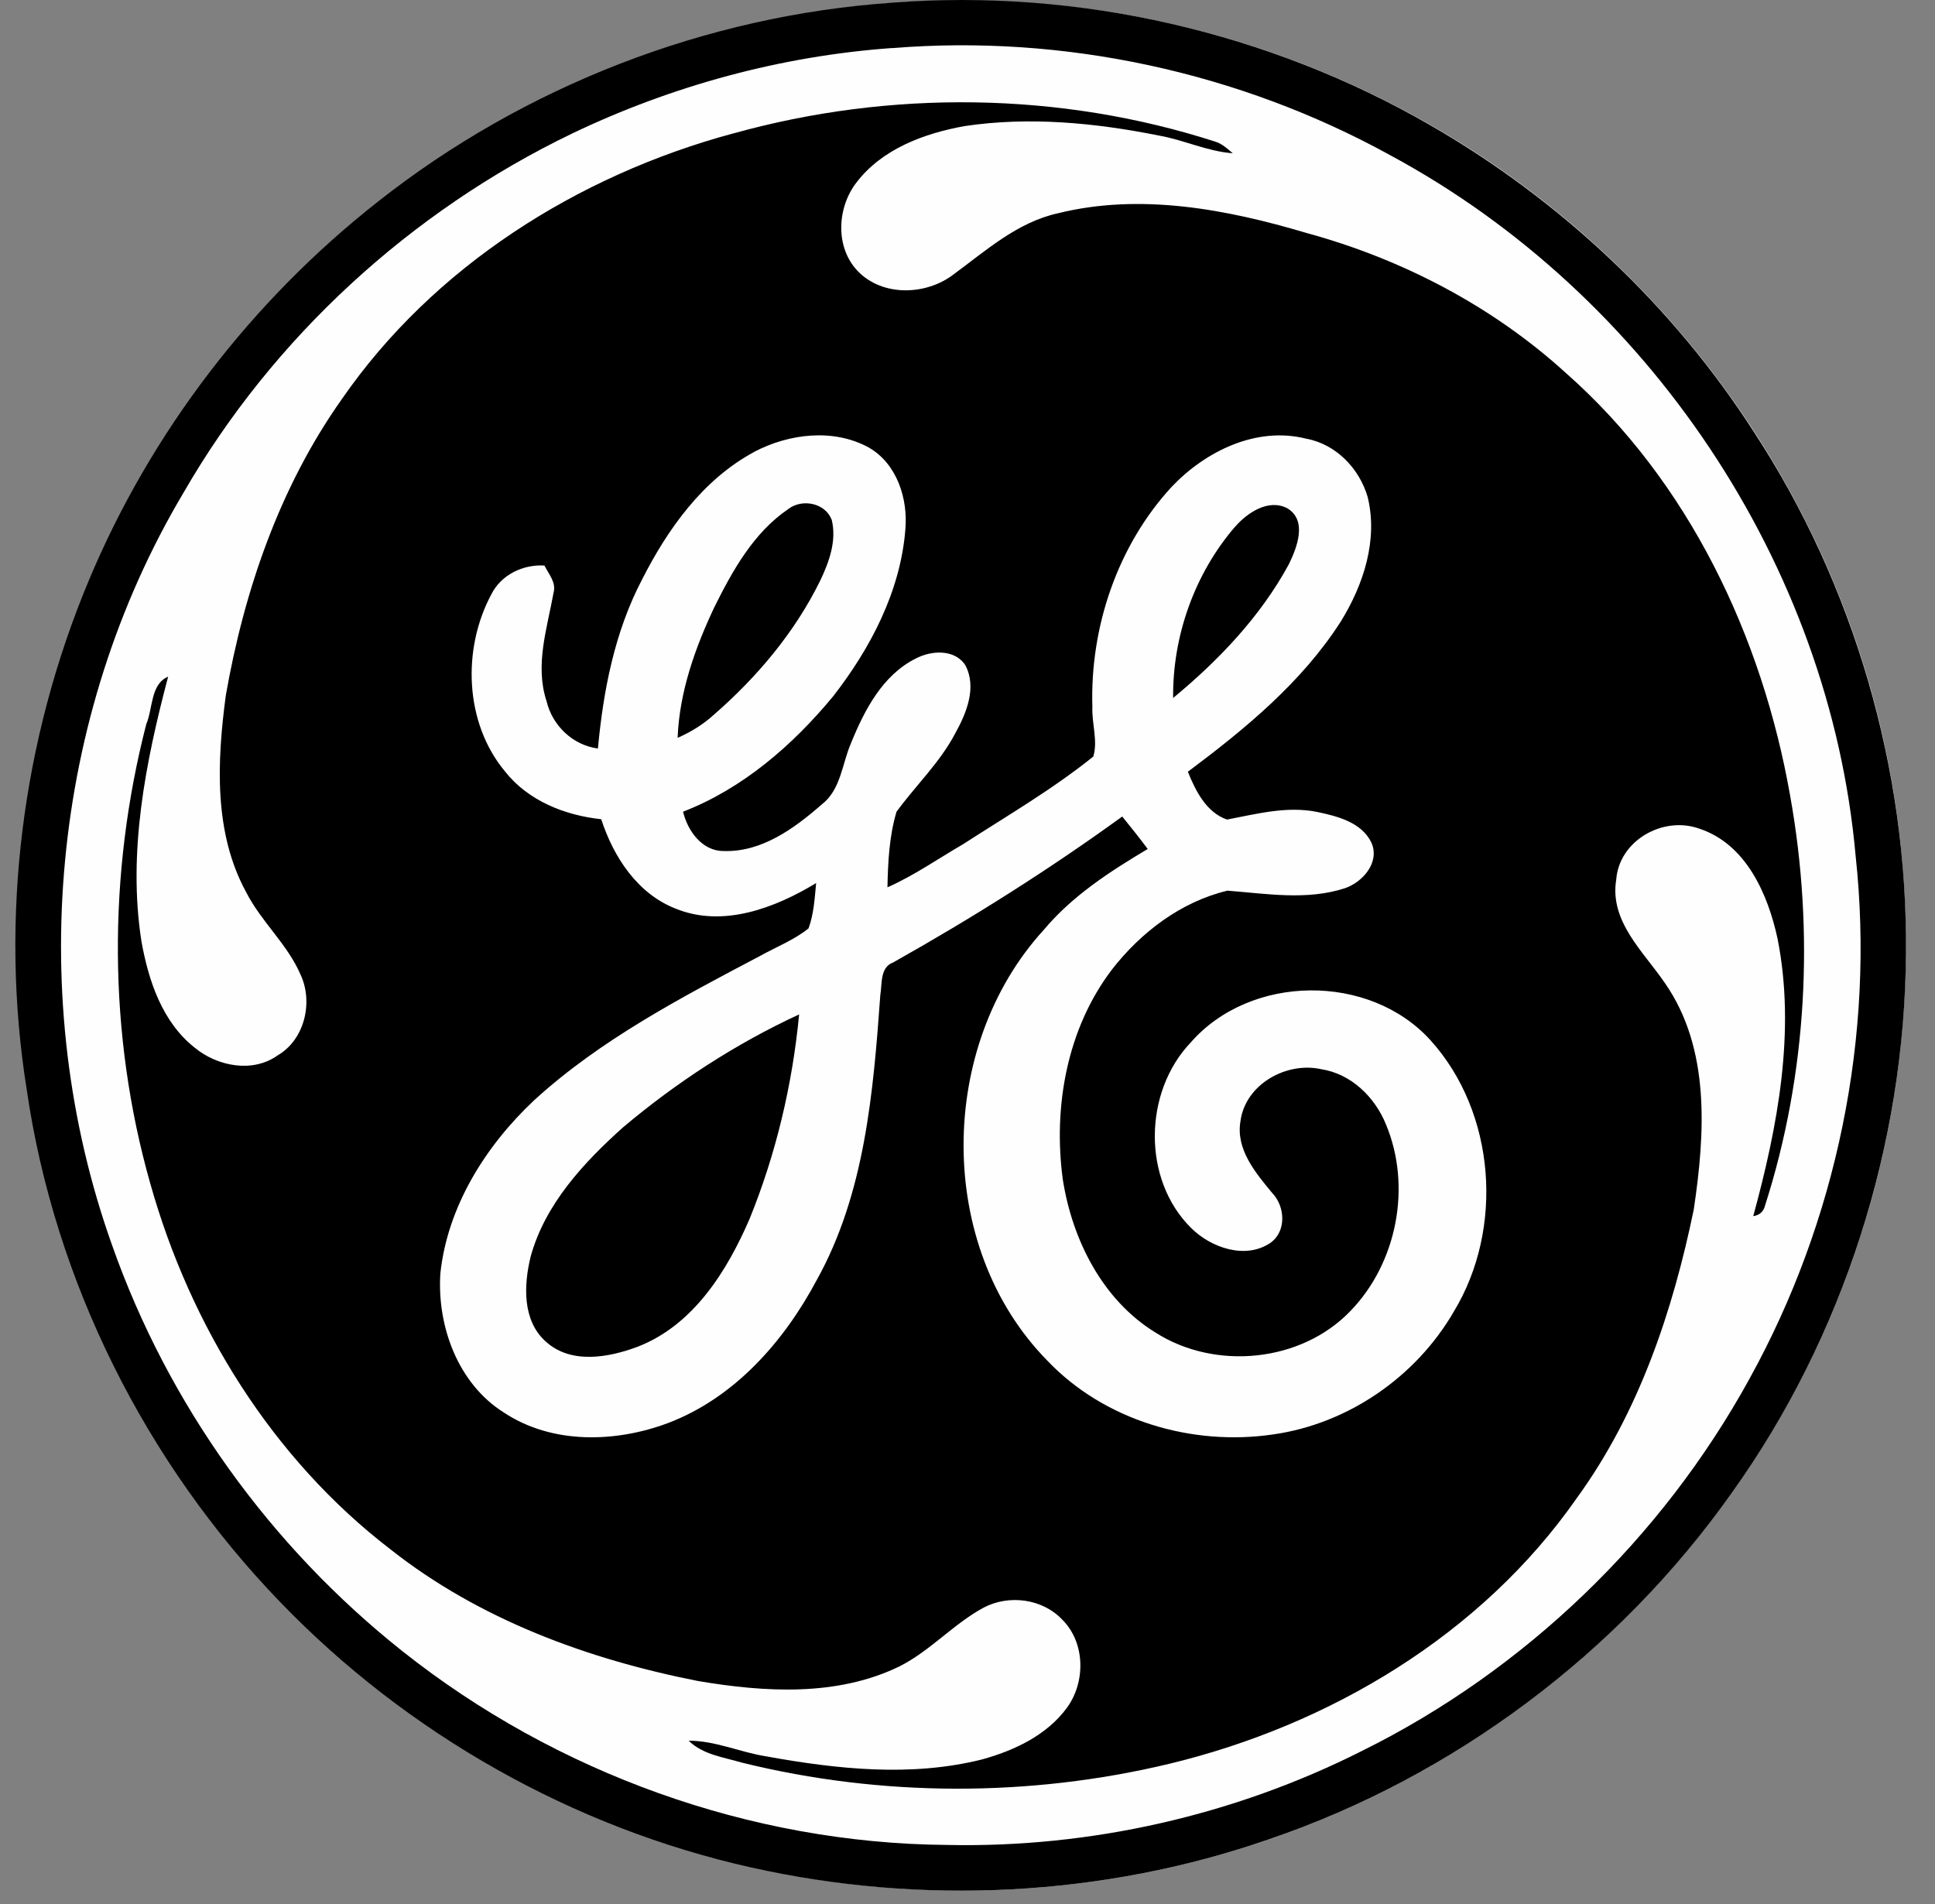 <svg xmlns="http://www.w3.org/2000/svg" width="63" height="62" viewBox="0 0 63 62" fill="none"><rect x="0" y="0" width="63" height="62" fill="#808080" stroke="none"/><g clip-path="url(#clip0_189_2164)"><path d="M31.311 61.554C48.289 61.554 62.053 47.778 62.053 30.785C62.053 13.792 48.289 0.016 31.311 0.016C14.333 0.016 0.569 13.792 0.569 30.785C0.569 47.778 14.333 61.554 31.311 61.554Z" fill="#FEFEFE"></path><path d="M29.051 0.086C35.123 -0.377 41.321 1.042 46.593 4.091C50.809 6.522 54.455 9.951 57.094 14.046C60.371 19.051 62.106 25.042 62.055 31.024C62.016 37.276 60.026 43.505 56.39 48.596C52.701 53.817 47.338 57.838 41.286 59.896C35.91 61.755 30.02 62.047 24.473 60.806C18.657 59.509 13.253 56.449 9.12 52.159C4.74 47.621 1.775 41.717 0.869 35.468C-0.021 29.904 0.715 24.097 2.889 18.905C4.908 14.074 8.194 9.792 12.309 6.562C17.077 2.801 22.99 0.507 29.051 0.087M29.043 1.564C25.435 1.823 21.885 2.788 18.623 4.349C13.373 6.88 8.885 10.989 5.975 16.042C1.639 23.329 0.802 32.553 3.645 40.53C5.468 45.718 8.797 50.346 13.102 53.761C18.103 57.728 24.431 60.015 30.82 60.069C35.485 60.171 40.172 59.111 44.337 57.011C49.644 54.385 54.102 50.09 56.953 44.904C59.801 39.755 61.051 33.722 60.416 27.869C59.574 18.37 53.64 9.568 45.267 5.056C40.356 2.35 34.639 1.111 29.047 1.567L29.043 1.564Z" fill="black"></path><path d="M23.863 4.348C28.978 2.92 34.515 2.981 39.574 4.614C39.794 4.683 39.963 4.844 40.136 4.99C39.301 4.929 38.535 4.551 37.714 4.41C35.645 3.996 33.503 3.792 31.407 4.105C30.093 4.341 28.715 4.849 27.881 5.947C27.254 6.761 27.187 8.041 27.915 8.814C28.722 9.668 30.154 9.622 31.049 8.932C32.106 8.156 33.13 7.231 34.449 6.943C37.129 6.279 39.94 6.812 42.536 7.585C45.653 8.435 48.602 9.973 50.994 12.155C54.981 15.676 57.376 20.732 58.285 25.915C59.078 30.339 58.84 34.96 57.468 39.247C57.42 39.447 57.29 39.565 57.082 39.597C57.878 36.679 58.47 33.581 57.875 30.568C57.562 29.113 56.846 27.473 55.315 26.976C54.142 26.562 52.716 27.367 52.621 28.641C52.398 30.004 53.512 30.986 54.206 32.007C55.696 34.146 55.511 36.919 55.147 39.374C54.462 42.696 53.353 46.003 51.341 48.771C48.234 53.23 43.287 56.172 38.058 57.43C33.514 58.517 28.698 58.509 24.162 57.391C23.565 57.213 22.886 57.133 22.422 56.675C23.287 56.674 24.089 57.049 24.936 57.183C27.248 57.603 29.665 57.864 31.974 57.285C33.021 56.997 34.082 56.498 34.739 55.601C35.349 54.764 35.337 53.483 34.587 52.735C33.938 52.05 32.856 51.909 32.027 52.341C31.041 52.874 30.287 53.752 29.282 54.257C27.253 55.243 24.898 55.099 22.733 54.733C19.142 54.027 15.595 52.726 12.701 50.436C8.858 47.482 6.197 43.174 4.893 38.535C3.513 33.678 3.504 28.459 4.763 23.576C4.98 23.071 4.897 22.272 5.474 22.032C4.737 24.822 4.155 27.747 4.603 30.636C4.83 31.919 5.28 33.279 6.342 34.113C7.079 34.721 8.23 34.944 9.044 34.359C9.913 33.852 10.2 32.646 9.795 31.755C9.371 30.751 8.509 30.02 8.017 29.053C6.951 27.106 7.068 24.781 7.351 22.648C7.947 19.233 9.105 15.859 11.12 13.009C14.11 8.675 18.818 5.709 23.861 4.347M24.552 14.716C22.885 15.614 21.74 17.219 20.901 18.875C20.011 20.577 19.643 22.478 19.467 24.371C18.645 24.261 17.982 23.623 17.793 22.823C17.409 21.653 17.815 20.453 18.023 19.297C18.116 18.963 17.862 18.689 17.726 18.413C17.027 18.371 16.312 18.715 15.994 19.357C15.042 21.136 15.126 23.539 16.443 25.118C17.198 26.074 18.39 26.546 19.575 26.673C19.975 27.904 20.756 29.106 22.013 29.59C23.549 30.209 25.236 29.56 26.572 28.752C26.524 29.247 26.497 29.755 26.325 30.227C25.856 30.604 25.285 30.825 24.76 31.117C22.184 32.475 19.56 33.843 17.394 35.82C15.816 37.301 14.575 39.27 14.338 41.452C14.223 43.167 14.905 45.05 16.408 45.992C17.978 47.032 20.048 46.974 21.759 46.329C23.918 45.507 25.526 43.677 26.59 41.679C28.164 38.852 28.433 35.553 28.662 32.39C28.725 32.02 28.646 31.496 29.082 31.335C31.652 29.891 34.15 28.317 36.538 26.585C36.821 26.933 37.1 27.283 37.367 27.642C36.138 28.375 34.911 29.166 33.983 30.276C30.512 34.072 30.455 40.588 34.093 44.294C35.953 46.255 38.813 47.095 41.459 46.702C43.893 46.356 46.105 44.826 47.333 42.705C48.971 40.004 48.702 36.227 46.575 33.87C44.584 31.671 40.71 31.714 38.764 33.946C37.232 35.556 37.183 38.404 38.781 39.982C39.428 40.627 40.555 41.019 41.368 40.462C41.892 40.084 41.842 39.277 41.419 38.84C40.873 38.179 40.225 37.414 40.389 36.493C40.554 35.294 41.894 34.558 43.023 34.813C43.99 34.964 44.763 35.719 45.122 36.604C45.968 38.619 45.489 41.114 43.969 42.683C42.359 44.363 39.557 44.627 37.614 43.382C35.887 42.32 34.905 40.351 34.602 38.395C34.285 36.038 34.737 33.496 36.198 31.574C37.139 30.358 38.452 29.359 39.963 28.999C41.232 29.096 42.546 29.325 43.789 28.919C44.374 28.72 44.942 28.064 44.645 27.425C44.323 26.768 43.532 26.571 42.874 26.434C41.891 26.238 40.913 26.501 39.95 26.684C39.278 26.454 38.924 25.749 38.675 25.127C40.542 23.731 42.387 22.215 43.656 20.232C44.393 19.039 44.873 17.576 44.527 16.175C44.253 15.247 43.494 14.458 42.522 14.282C40.904 13.875 39.248 14.692 38.148 15.85C36.382 17.767 35.485 20.426 35.566 23.018C35.542 23.554 35.75 24.115 35.597 24.631C34.273 25.698 32.792 26.558 31.366 27.48C30.546 27.956 29.765 28.505 28.894 28.89C28.91 28.064 28.952 27.227 29.188 26.431C29.814 25.573 30.603 24.827 31.102 23.875C31.466 23.218 31.81 22.386 31.431 21.661C31.083 21.123 30.313 21.175 29.809 21.444C28.734 21.983 28.145 23.121 27.71 24.189C27.413 24.871 27.38 25.718 26.744 26.201C25.859 26.975 24.791 27.752 23.56 27.708C22.857 27.712 22.387 27.049 22.239 26.428C24.185 25.674 25.808 24.264 27.125 22.672C28.344 21.105 29.313 19.256 29.476 17.252C29.568 16.241 29.206 15.097 28.283 14.569C27.13 13.939 25.684 14.119 24.553 14.713L24.552 14.716Z" fill="black"></path><path d="M25.669 16.571C26.121 16.228 26.867 16.373 27.08 16.926C27.245 17.607 26.995 18.297 26.704 18.905C25.879 20.586 24.65 22.045 23.244 23.269C22.897 23.587 22.491 23.835 22.062 24.023C22.12 22.528 22.633 21.086 23.269 19.746C23.861 18.557 24.544 17.336 25.669 16.571ZM40.209 17.155C40.608 16.693 41.297 16.232 41.907 16.546C42.576 16.943 42.227 17.829 41.962 18.372C41.042 20.07 39.676 21.502 38.195 22.725C38.173 20.71 38.894 18.682 40.207 17.154L40.209 17.155ZM20.297 36.695C22.032 35.234 23.958 33.981 26.018 33.028C25.8 35.307 25.267 37.566 24.405 39.685C23.667 41.392 22.571 43.151 20.755 43.85C19.814 44.203 18.587 44.425 17.771 43.681C17 42.996 17.052 41.836 17.276 40.917C17.745 39.203 19.004 37.853 20.295 36.695L20.297 36.695Z" fill="black"></path></g><defs><clipPath id="clip0_189_2164"><rect width="61.557" height="61.557" fill="white" transform="translate(0.5)"></rect></clipPath></defs></svg>